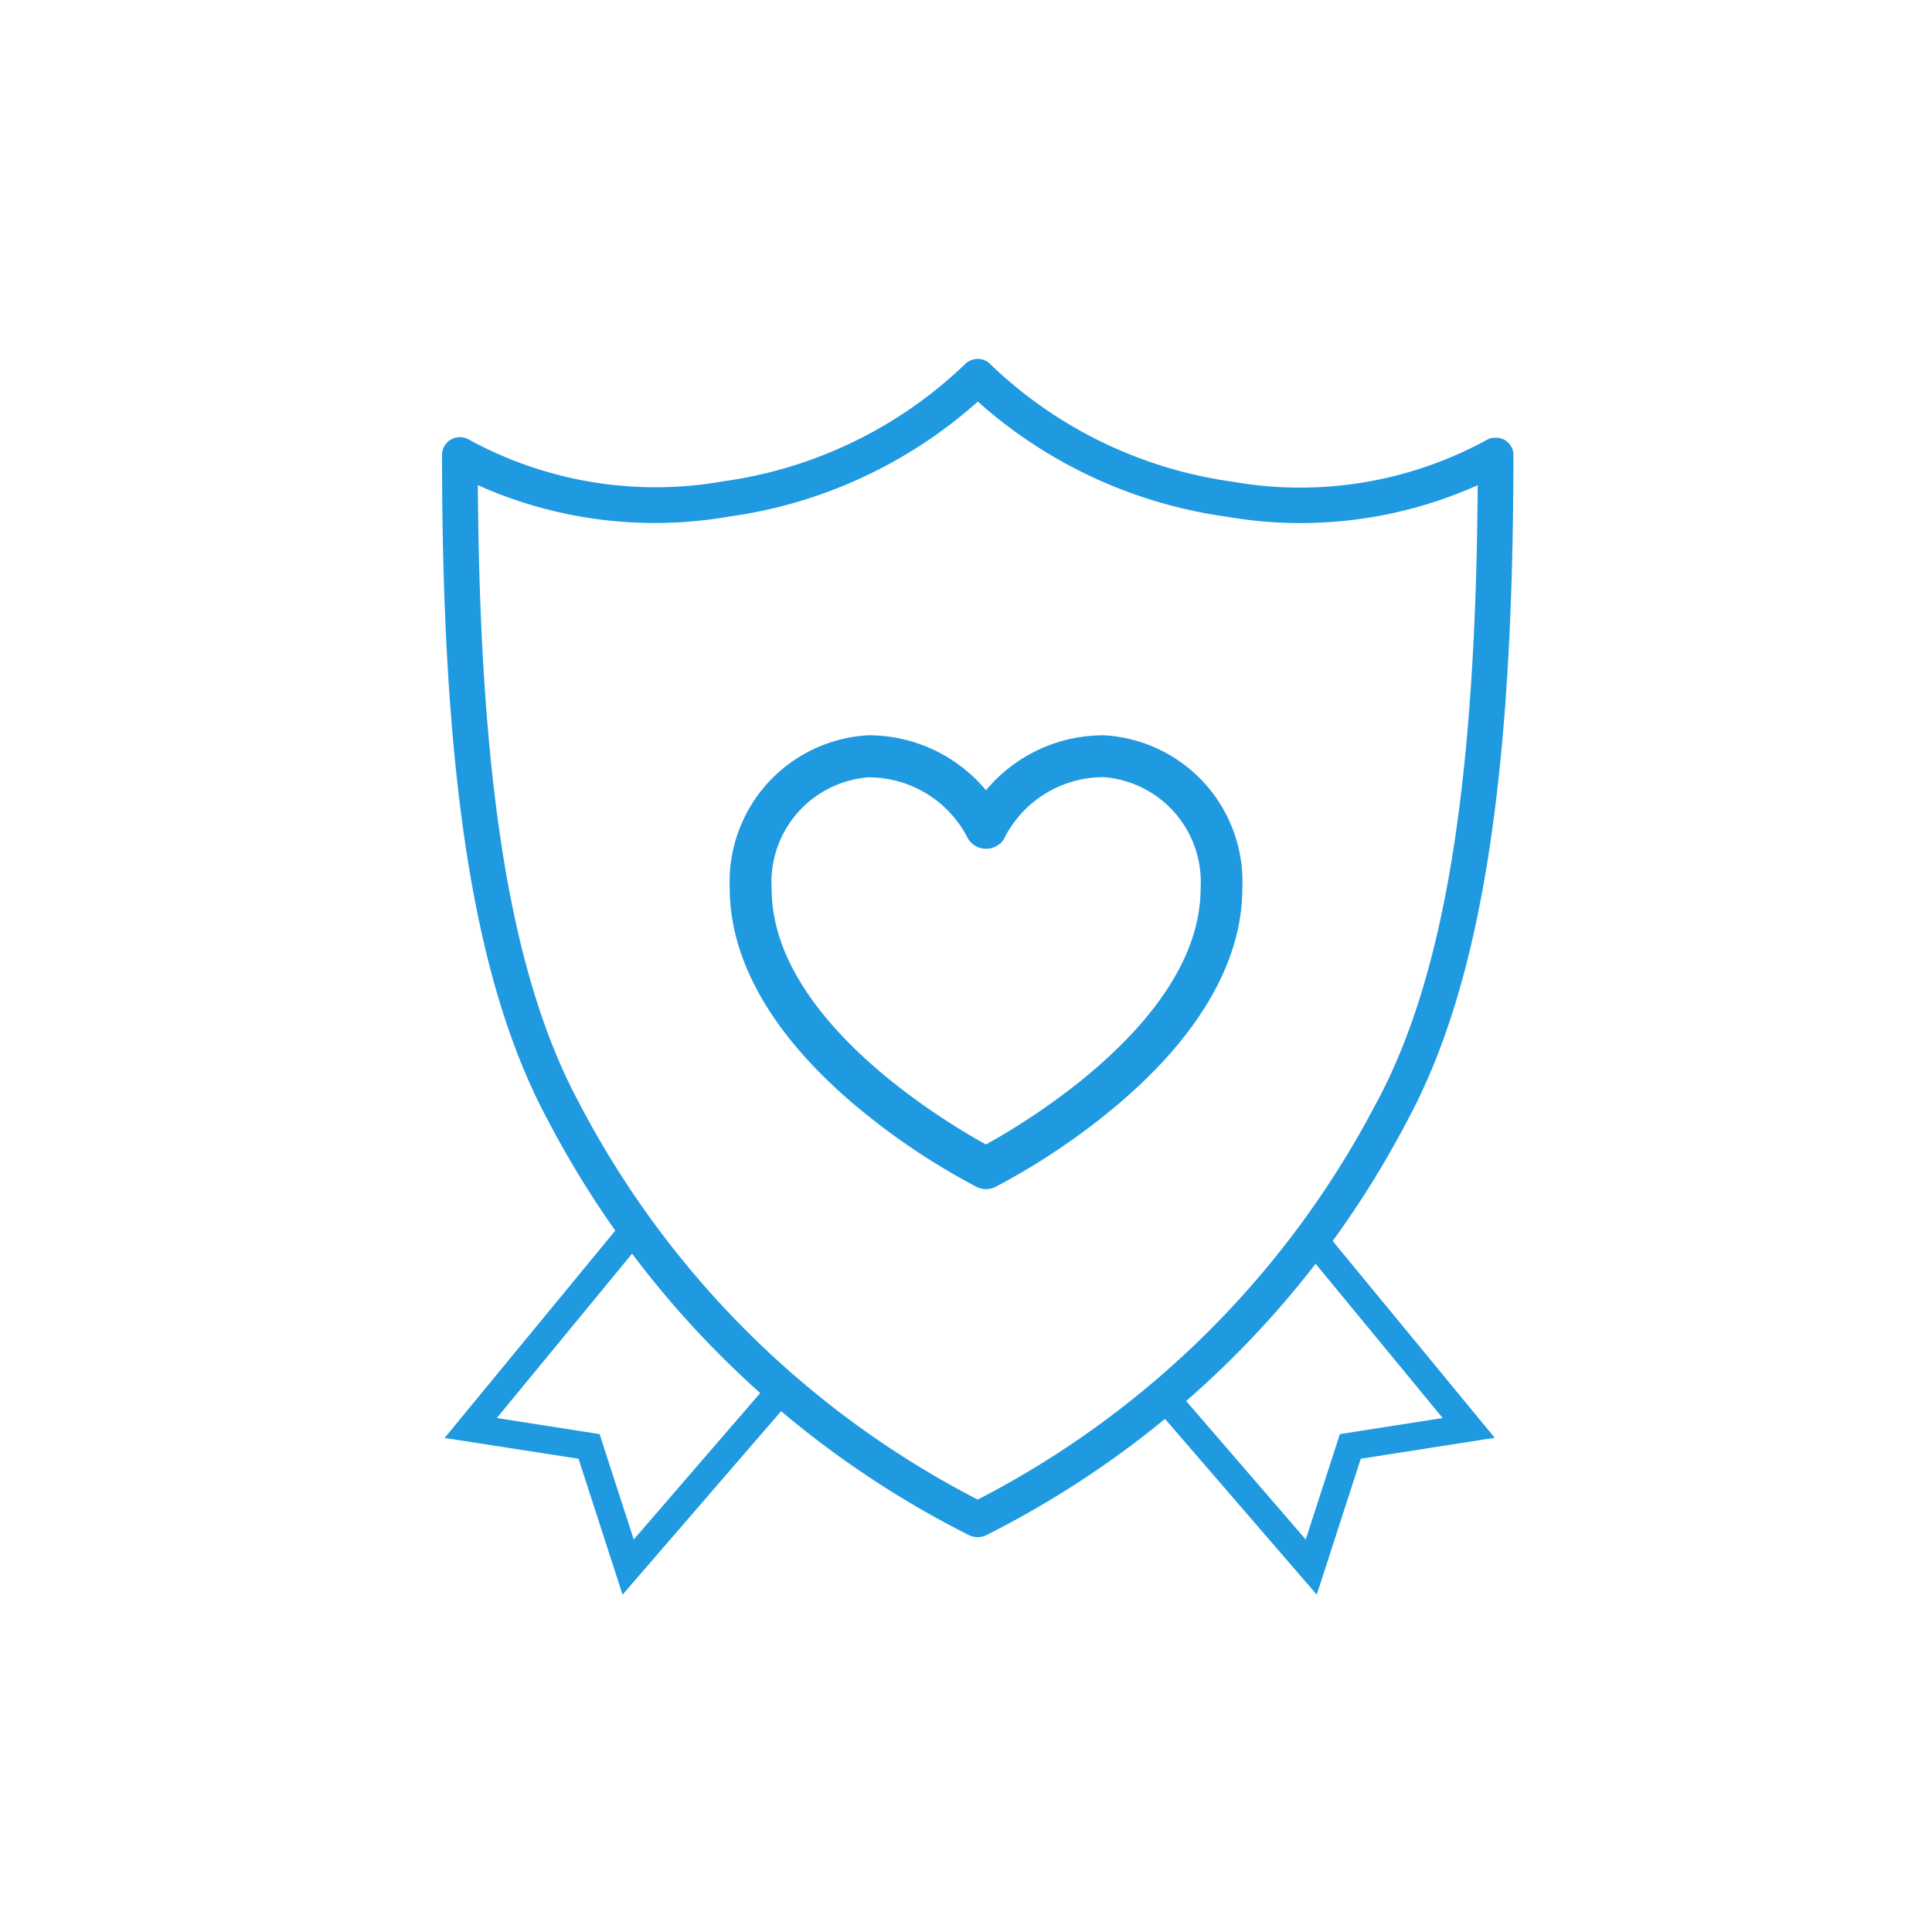 <svg xmlns="http://www.w3.org/2000/svg" xmlns:xlink="http://www.w3.org/1999/xlink" width="60" height="60" viewBox="0 0 60 60">
  <defs>
    <clipPath id="clip-path">
      <rect id="Rectangle_2" data-name="Rectangle 2" width="60" height="60" transform="translate(-12)" fill="none"/>
    </clipPath>
  </defs>
  <g id="Free_Premium_Protect" data-name="Free Premium Protect" transform="translate(12)">
    <g id="Group_3" data-name="Group 3" clip-path="url(#clip-path)">
      <path id="Path_25" data-name="Path 25" d="M33.272,2.988a.472.472,0,0,0,0-.05h0a.111.111,0,0,0-.007-.047l0-.019-.012-.032-.006-.021-.01-.028-.007-.017c-.006-.015-.013-.028-.02-.042L33.2,2.717c-.006-.009-.011-.019-.017-.027l-.01-.015a.305.305,0,0,0-.02-.027l-.01-.013a.235.235,0,0,0-.026-.028L33.107,2.6a.4.4,0,0,0-.035-.032h0l-.009-.007c-.009-.008-.019-.015-.029-.022l-.015-.01-.027-.018L32.974,2.5l-.027-.009-.018-.008-.043-.016-.016,0a.243.243,0,0,1-.032-.008l-.018-.008h-.168l-.033.005H32.6l-.034.009-.019.005-.039.015-.02.009-.025.012-.02.01-.01.006a12.085,12.085,0,0,1-7.9,1.289A13.518,13.518,0,0,1,17.055.192.557.557,0,0,0,16.636,0h-.009a.551.551,0,0,0-.272.077h0a.424.424,0,0,0-.046.031H16.3a.55.55,0,0,0-.066.064A13.512,13.512,0,0,1,8.742,3.8a12.086,12.086,0,0,1-7.9-1.289A.554.554,0,0,0,0,2.993c0,10.06,1.012,16.423,3.282,20.64a29.913,29.913,0,0,0,13.11,12.91l.019.009.01,0c.019.008.039.015.058.021h.013l.061.013h.01a.507.507,0,0,0,.071.005h0a.507.507,0,0,0,.071-.005h.01a.249.249,0,0,0,.061-.013h.013c.02-.006.04-.013.058-.021l.01,0,.019-.009A29.913,29.913,0,0,0,29.99,23.633c2.27-4.215,3.282-10.58,3.282-20.64V2.988M29.013,23.111A28.867,28.867,0,0,1,16.636,35.425,28.861,28.861,0,0,1,4.259,23.111c-2.111-3.92-3.087-9.86-3.147-19.19a13.443,13.443,0,0,0,7.8.976,14.615,14.615,0,0,0,7.728-3.571A14.605,14.605,0,0,0,24.363,4.9a13.443,13.443,0,0,0,7.8-.978c-.06,9.33-1.038,15.27-3.147,19.187" transform="translate(1.728 11.146)" fill="#1f99e0"/>
      <path id="Path_26" data-name="Path 26" d="M22.013,13.606a4.748,4.748,0,0,0-3.656,1.707A4.746,4.746,0,0,0,14.7,13.606a4.553,4.553,0,0,0-4.3,4.763c0,2.252,1.345,4.577,3.887,6.722a21.258,21.258,0,0,0,3.78,2.541.653.653,0,0,0,.583,0,21.291,21.291,0,0,0,3.78-2.542c2.542-2.148,3.887-4.467,3.887-6.721a4.553,4.553,0,0,0-4.307-4.763m-3.652,12.71c-1.32-.727-6.658-3.919-6.658-7.943a3.265,3.265,0,0,1,3.007-3.461,3.453,3.453,0,0,1,3.073,1.867v.005c.013.024.027.047.043.07l.01.013a.612.612,0,0,0,.042.052l.015.015a.563.563,0,0,0,.058.053l.009.007a.645.645,0,0,0,.056.039l.022.013.021.013.025.01.032.015c.017.007.034.012.051.017l.027.009.06.013h.021a.666.666,0,0,0,.086.006h0a.666.666,0,0,0,.086-.006h.021a.251.251,0,0,0,.06-.013l.027-.009c.017-.005.034-.01.051-.017l.032-.015.025-.01.021-.013.022-.013A.659.659,0,0,0,18.761,17l.008-.007a.582.582,0,0,0,.059-.053l.014-.015a.611.611,0,0,0,.042-.052l.01-.013c.015-.023.03-.046.043-.07V16.78a3.453,3.453,0,0,1,3.077-1.874,3.265,3.265,0,0,1,3.007,3.461c0,4.015-5.34,7.217-6.659,7.943" transform="translate(0.264 9.229)" fill="#1f99e0"/>
      <path id="Path_27" data-name="Path 27" d="M5.619,42.767,4.252,38.546.093,37.9,5.64,31.16l.662.546L1.714,37.281l3.192.5,1.06,3.273,4.248-4.919.65.563Z" transform="translate(1.715 6.757)" fill="#1f99e0"/>
      <path id="Path_28" data-name="Path 28" d="M30.76,42.767l1.367-4.221,4.159-.65-5.542-6.732-.662.546,4.588,5.572-3.192.5-1.06,3.273-4.248-4.919-.65.563Z" transform="translate(-1.867 6.756)" fill="#1f99e0"/>
    </g>
  </g>
</svg>
